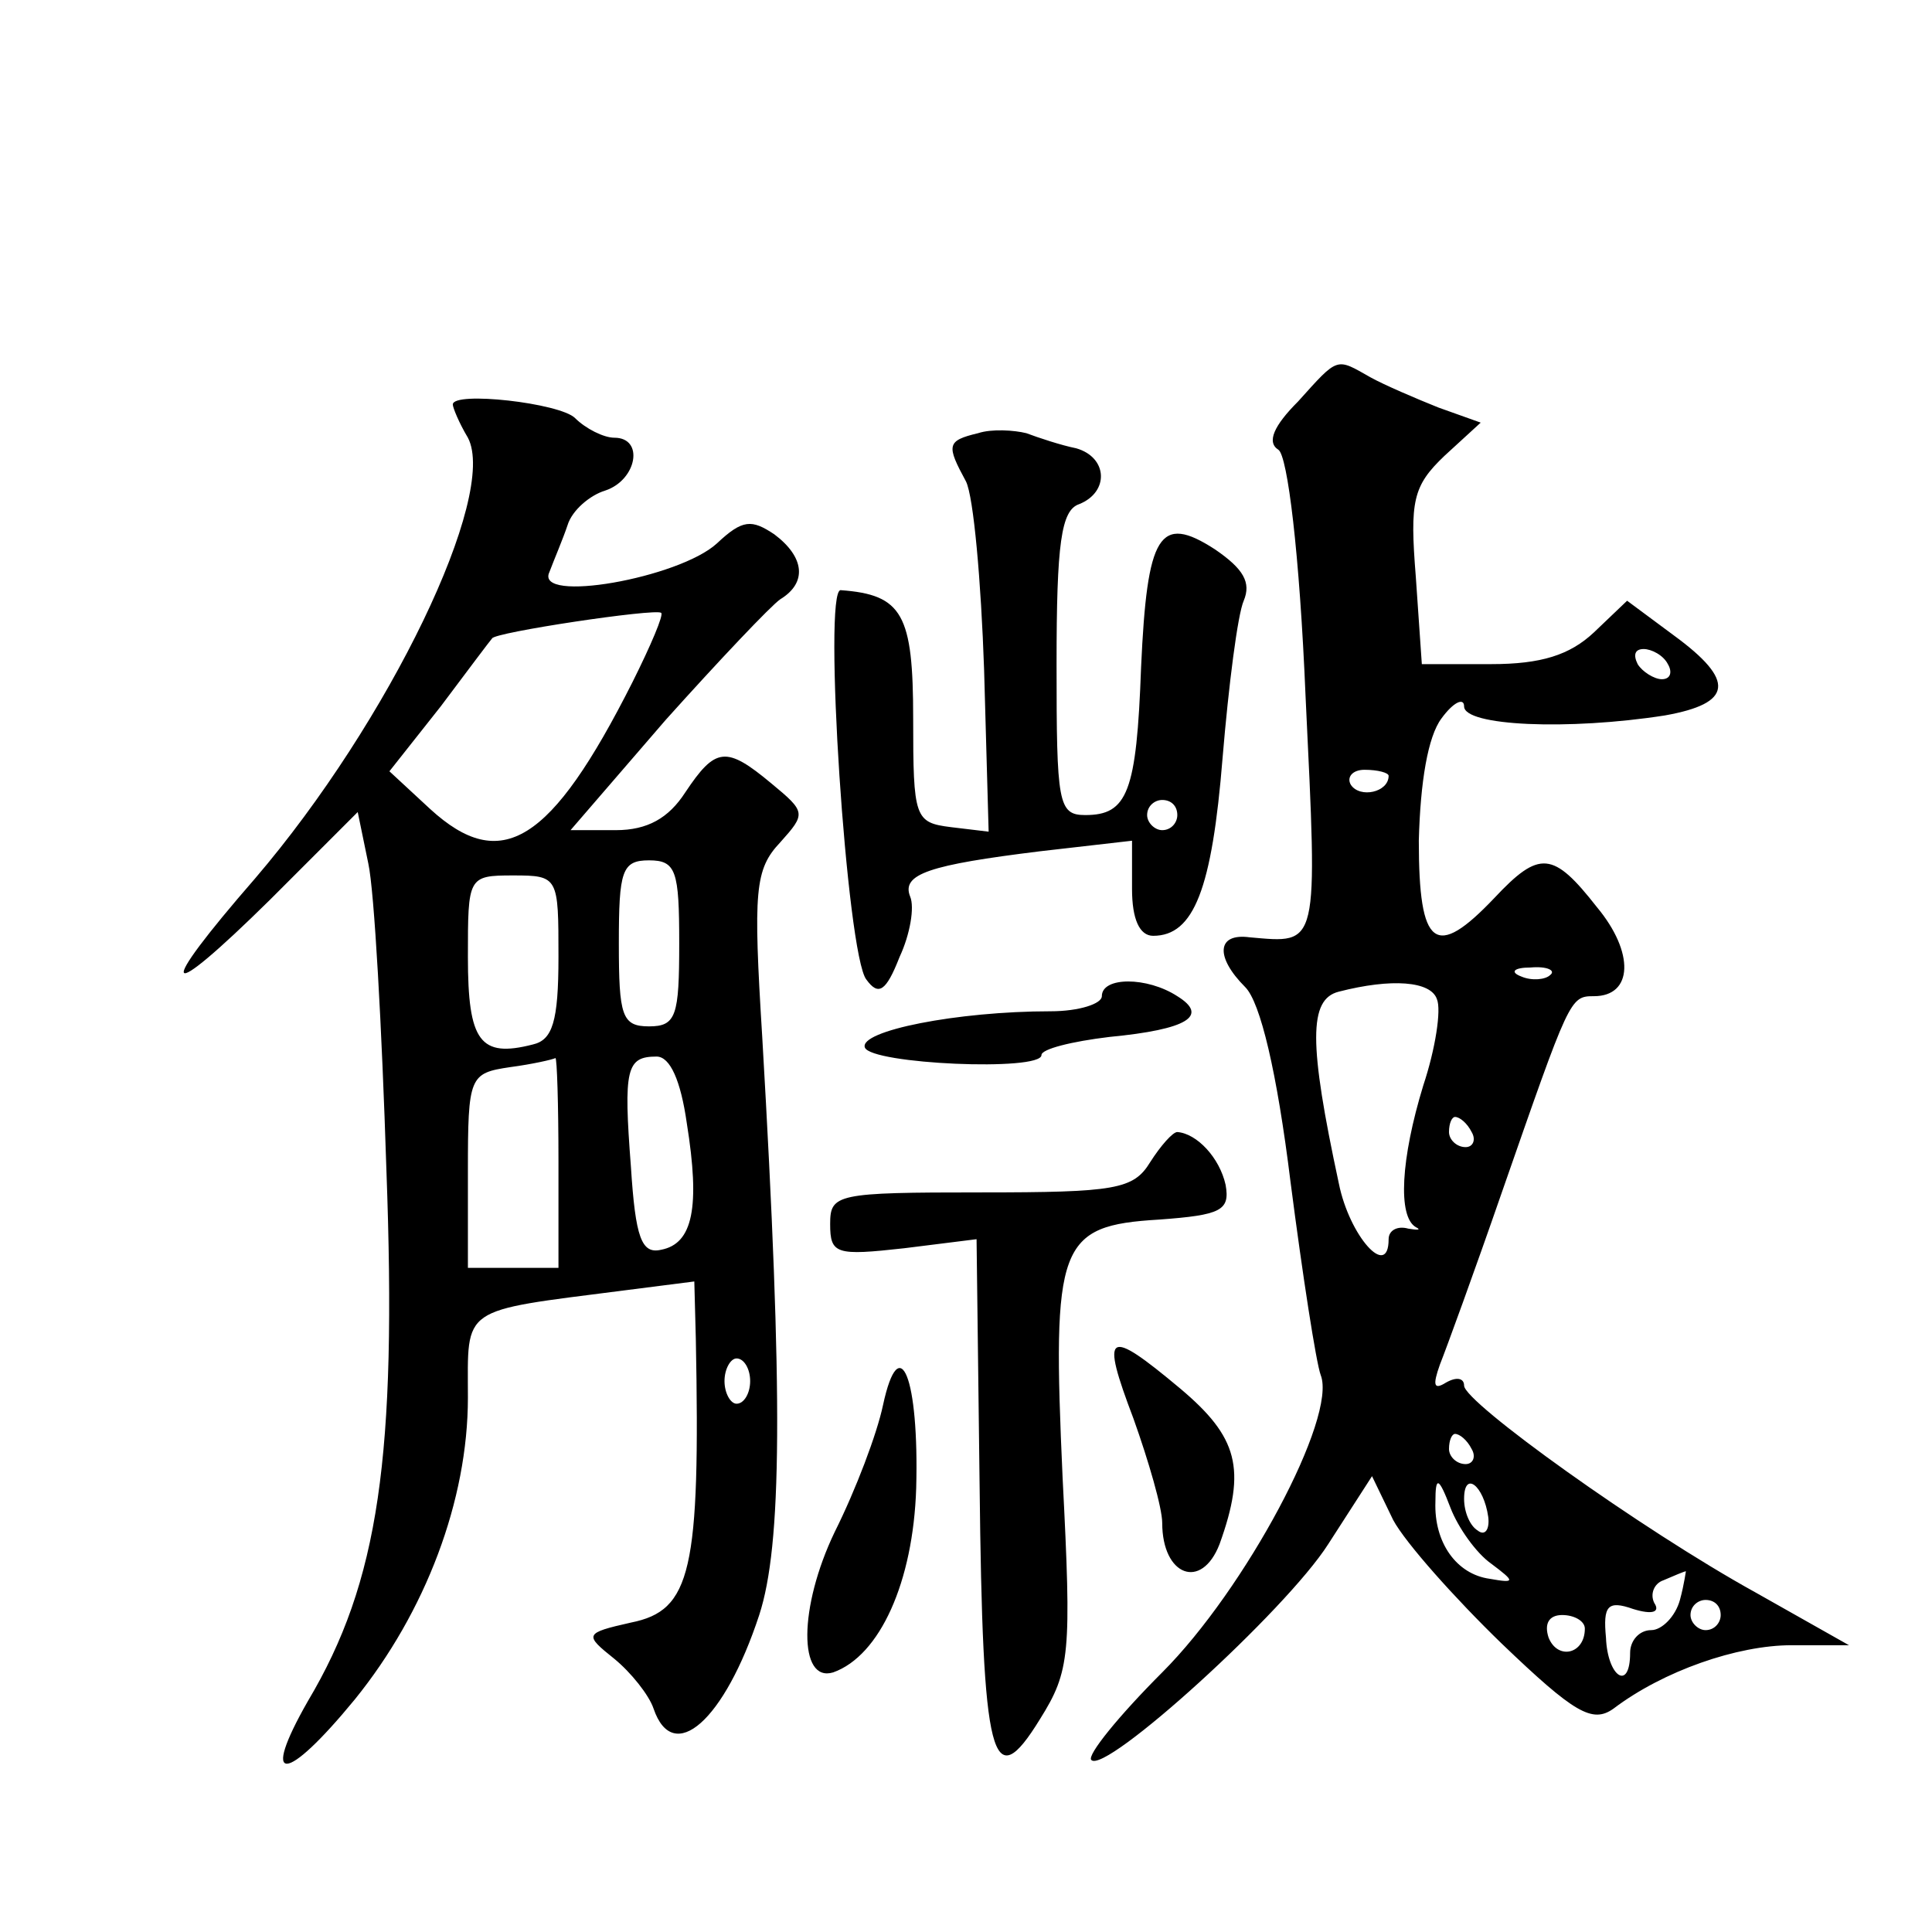 <?xml version="1.0" standalone="no"?>
<!DOCTYPE svg PUBLIC "-//W3C//DTD SVG 20010904//EN"
 "http://www.w3.org/TR/2001/REC-SVG-20010904/DTD/svg10.dtd">
<svg version="1.0" xmlns="http://www.w3.org/2000/svg"
 width="128pt" height="128pt" viewBox="0 0 128 128"
 preserveAspectRatio="xMidYMid meet">
<g transform="translate(0,128) scale(0.1,-0.1)"
fill="#0" stroke="none">
<path d="M860 1014 c-16 -16 -21 -27 -13 -32 6 -4 14 -68 18 -164 8 -167 9 -163
-37 -159 -22 3 -23 -13 -3 -33 10 -10 21 -56 30 -129 8 -62 17 -120 20 -128 11
-28 -50 -142 -105 -197 -29 -29 -50 -55 -47 -58 9 -10 129 99 157 143 l29 45 14
-29 c8 -15 41 -52 72 -82 48 -46 60 -53 74 -43 33 25 82 42 118 42 l38 0 -62 35
c-76 42 -193 126 -193 137 0 5 -5 6 -12 2 -8 -5 -9 -2 -4 12 4 10 23 62 41 114
45 129 45 130 61 130 26 0 27 29 2 59 -29 37 -38 38 -68 6 -39 -41 -50 -33 -50
38 1 39 6 69 15 81 8 11 15 14 15 8 0 -13 69 -16 133 -6 45 8 47 23 6 53 l-31 23
-22 -21 c-16 -15 -35 -21 -68 -21 l-46 0 -4 58 c-4 50 -2 60 19 80 l24 22 -28 10
c-15 6 -36 15 -45 20 -23 13 -21 14 -48 -16z m245 -174 c3 -5 2 -10 -4 -10 -5 0
-13 5 -16 10 -3 6 -2 10 4 10 5 0 13 -4 16 -10z m-185 -74 c0 -11 -19 -15 -25 -6
-3 5 1 10 9 10 9 0 16 -2 16 -4z m107 -132 c-3 -3 -12 -4 -19 -1 -8 3 -5 6 6 6
11 1 17 -2 13 -5z m-75 -16 c3 -7 -1 -33 -9 -57 -15 -49 -17 -87 -5 -94 4 -2 1
-2 -5 -1 -7 2 -13 -1 -13 -7 0 -27 -26 2 -33 37 -20 93 -20 122 0 127 35 9 61 7
65 -5z m23 -88 c3 -5 1 -10 -4 -10 -6 0 -11 5 -11 10 0 6 2 10 4 10 3 0 8 -4 11
-10z m0 -210 c3 -5 1 -10 -4 -10 -6 0 -11 5 -11 10 0 6 2 10 4 10 3 0 8 -4 11 -10z
m13 -76 c16 -12 16 -13 -1 -10 -22 3 -37 24 -36 51 0 17 2 17 10 -4 5 -13 17 -30
27 -37z m-2 31 c1 -8 -2 -13 -7 -9 -5 3 -9 12 -9 21 0 19 13 9 16 -12z m127 -55
c-3 -11 -12 -20 -19 -20 -8 0 -14 -7 -14 -15 0 -26 -15 -16 -16 10 -2 21 1 25 18
19 13 -4 18 -2 14 4 -3 6 0 13 6 15 7 3 14 6 15 6 0 1 -1 -8 -4 -19z m27 -10 c0
-5 -4 -10 -10 -10 -5 0 -10 5 -10 10 0 6 5 10 10 10 6 0 10 -4 10 -10z m-90 -9
c0 -17 -18 -21 -24 -6 -3 9 0 15 9 15 8 0 15 -4 15 -9z M300 1012 c0 -2 4 -12 10
-22 20 -38 -52 -188 -141 -292 -67 -77 -62 -85 10 -14 l58 58 7 -34 c4 -18 9 -109
12 -203 7 -190 -5 -273 -52 -352 -32 -56 -15 -55 31 1 47 58 75 132 75 200 0 61
-6 57 103 71 l47 6 1 -38 c3 -154 -3 -180 -43 -188 -31 -7 -31 -8 -11 -24 11 -9
23 -24 26 -33 13 -38 47 -8 70 62 15 46 16 143 2 383 -6 97 -5 111 12 129 17 19
17 20 -6 39 -30 25 -37 24 -57 -6 -11 -17 -25 -25 -46 -25 l-30 0 63 73 c35 39
70 76 76 80 18 11 16 28 -4 43 -15 10 -21 10 -38 -6 -25 -23 -121 -40 -111 -19
3 8 9 22 12 31 3 10 15 20 25 23 21 7 26 35 6 35 -7 0 -19 6 -26 13 -10 10 -81
18 -81 9z m119 -184 c-54 -107 -87 -127 -134 -84 l-27 25 34 43 c18 24 33 44 34
45 1 4 108 20 112 17 2 -1 -7 -22 -19 -46z m31 -173 c0 -48 -2 -55 -20 -55 -18
0 -20 7 -20 55 0 48 2 55 20 55 18 0 20 -7 20 -55z m-80 -9 c0 -43 -4 -55 -17 -58
-35 -9 -43 2 -43 58 0 53 0 54 30 54 30 0 30 -1 30 -54z m0 -136 l0 -70 -30 0 -30
0 0 64 c0 63 1 65 28 69 15 2 28 5 30 6 1 0 2 -30 2 -69z m85 26 c9 -56 4 -80 -17
-84 -13 -3 -17 8 -20 55 -5 65 -3 73 17 73 9 0 16 -16 20 -44z m42 -171 c0 -8 -4
-15 -9 -15 -4 0 -8 7 -8 15 0 8 4 15 8 15 5 0 9 -7 9 -15z M648 993 c-21 -5 -21
-8 -8 -32 5 -10 10 -66 12 -125 l3 -107 -25 3 c-24 3 -25 6 -25 72 0 69 -7 82 -48
85 -12 1 4 -242 17 -258 8 -11 13 -8 22 15 7 15 10 33 7 40 -6 15 13 21 86 30 l61
7 0 -32 c0 -20 5 -31 14 -31 27 0 39 31 46 118 4 48 10 95 14 104 5 12 0 21 -19
34 -37 24 -45 10 -49 -78 -3 -83 -9 -98 -37 -98 -18 0 -19 8 -19 100 0 80 3 102
15 106 20 8 19 31 -2 37 -10 2 -25 7 -33 10 -8 2 -23 3 -32 0z m132 -253 c0 -5
-4 -10 -10 -10 -5 0 -10 5 -10 10 0 6 5 10 10 10 6 0 10 -4 10 -10z M730 620 c0
-5 -15 -10 -34 -10 -62 0 -127 -13 -123 -24 4 -11 117 -16 117 -5 0 4 20 9 45 12
52 5 66 14 45 27 -20 13 -50 13 -50 0z M762 510 c-11 -18 -23 -20 -112 -20 -96
0 -100 -1 -100 -21 0 -20 4 -21 49 -16 l48 6 2 -162 c2 -184 8 -208 40 -156 20
32 21 43 15 160 -7 155 -3 167 64 171 41 3 47 6 44 23 -4 18 -19 34 -32 35 -3 0
-11 -9 -18 -20z M751 340 c10 -28 19 -59 19 -69 0 -35 26 -45 38 -14 18 50 12 71
-26 103 -49 41 -53 38 -31 -20z M585 349 c-4 -19 -18 -56 -32 -84 -24 -50 -24 -100
-1 -93 31 11 53 60 55 122 2 73 -11 106 -22 55z"/>
</g>
</svg>
